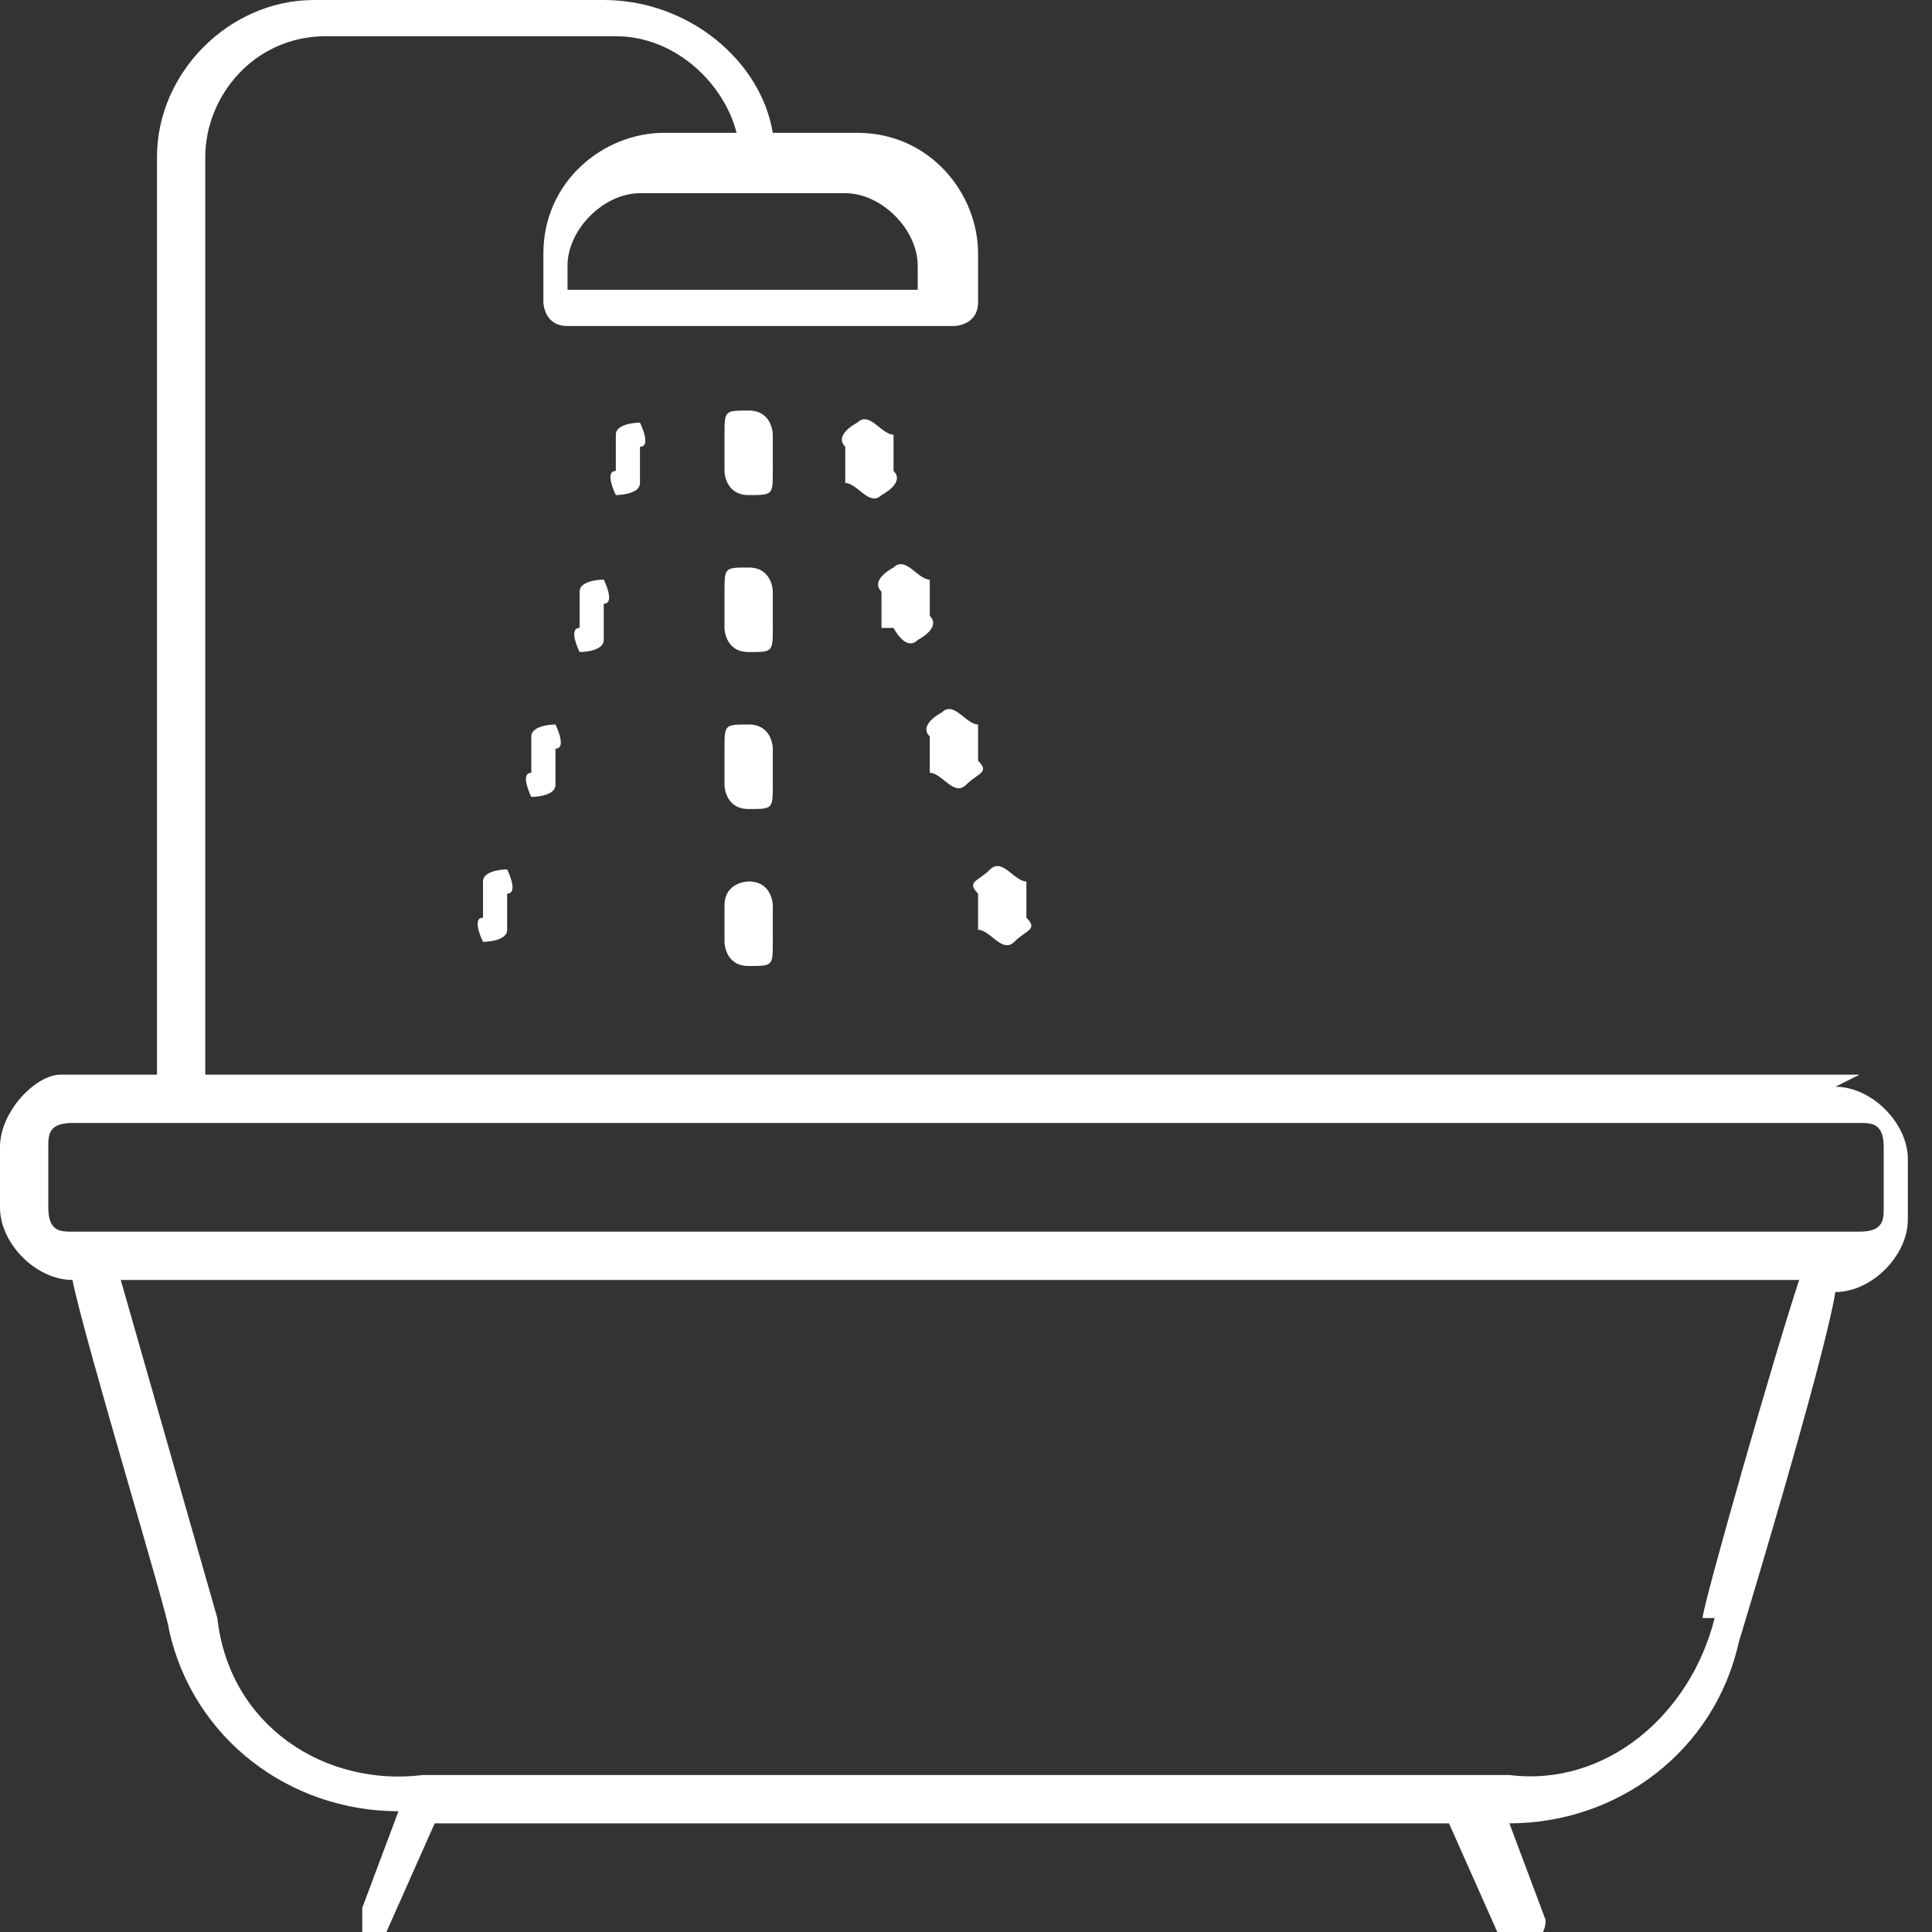 <?xml version="1.0" encoding="UTF-8"?>
<svg id="Layer_1" xmlns="http://www.w3.org/2000/svg" version="1.1" xmlns:xlink="http://www.w3.org/1999/xlink" viewBox="0 0 16 16">
  <rect x="0" y="0" width="16" height="16" fill="#333333" stroke="none"/>
  <!-- Generator: Adobe Illustrator 29.2.1, SVG Export Plug-In . SVG Version: 2.1.0 Build 116)  -->
  <defs>
    <style>
      .st0 {
        fill: #fff;
      }
    </style>
  </defs>
  <g id="Group_31">
    <path id="Path_36" class="st0" d="M15.4,8.9H1.7V1.3c0-.5.4-1,1-1,0,0,0,0,0,0h2.4c.5,0,.9.4,1,.8h-.6c-.5,0-1,.4-1,1v.4c0,0,0,.2.2.2,0,0,0,0,0,0h3.2c0,0,.2,0,.2-.2v-.4c0-.5-.4-1-1-1,0,0,0,0,0,0h-.7C6.3.5,5.7,0,5,0h-2.4c-.7,0-1.3.6-1.3,1.3v7.6h-.8C.3,8.9,0,9.2,0,9.5v.5c0,.3.3.6.6.6h0c.1.5.8,2.8.8,2.9.2.9,1,1.5,1.9,1.5l-.3.8c0,0,0,.2,0,.2,0,0,.2,0,.2,0h0l.4-.9h8.4l.4.9c0,0,0,.1.2.1,0,0,.2,0,.2-.2,0,0,0,0,0,0l-.3-.8c.9,0,1.7-.6,1.9-1.5,0,0,.7-2.3.8-2.9h0c.3,0,.6-.3.6-.6h0v-.5c0-.3-.3-.6-.6-.6M7.6,2.2v.2h-2.9v-.2c0-.3.3-.6.6-.6h1.7c.3,0,.6.3.6.6M14.2,13.4c-.2.8-.9,1.4-1.7,1.3H3.5c-.8.1-1.6-.4-1.7-1.3,0,0-.6-2.1-.8-2.8h13.9c-.2.6-.8,2.7-.8,2.8M15.6,10c0,.1,0,.2-.2.2H.6c-.1,0-.2,0-.2-.2v-.5c0-.1,0-.2.2-.2h14.8c.1,0,.2,0,.2.2v.5Z"/>
    <path id="Path_37" class="st0" d="M4.8,5.4c0,0,.2,0,.2-.1v-.3c.1,0,0-.2,0-.2,0,0-.2,0-.2.1v.3c-.1,0,0,.2,0,.2,0,0,0,0,0,0"/>
    <path id="Path_38" class="st0" d="M4,7.3v.3c-.1,0,0,.2,0,.2s.2,0,.2-.1v-.3c.1,0,0-.2,0-.2s-.2,0-.2.1"/>
    <path id="Path_39" class="st0" d="M4.4,6.6c0,0,.2,0,.2-.1v-.3c.1,0,0-.2,0-.2s-.2,0-.2.1v.3c-.1,0,0,.2,0,.2,0,0,0,0,0,0"/>
    <path id="Path_40" class="st0" d="M5.1,4.1c0,0,.2,0,.2-.1v-.3c.1,0,0-.2,0-.2,0,0-.2,0-.2.1v.3c-.1,0,0,.2,0,.2,0,0,0,0,0,0"/>
    <path id="Path_41" class="st0" d="M7.4,5.2c0,0,.1.2.2.1,0,0,.2-.1.1-.2v-.3c-.1,0-.2-.2-.3-.1,0,0-.2.1-.1.2v.3Z"/>
    <path id="Path_42" class="st0" d="M7.4,3.9v-.3c-.1,0-.2-.2-.3-.1,0,0-.2.1-.1.2v.3c.1,0,.2.2.3.1,0,0,.2-.1.1-.2"/>
    <path id="Path_43" class="st0" d="M8.1,7.4v.3c.1,0,.2.2.3.1s.2-.1.1-.2h0v-.3c-.1,0-.2-.2-.3-.1s-.2.1-.1.2"/>
    <path id="Path_44" class="st0" d="M7.8,5.9c0,0-.2.1-.1.2,0,0,0,0,0,0v.3c.1,0,.2.2.3.1s.2-.1.1-.2v-.3c-.1,0-.2-.2-.3-.1"/>
    <path id="Path_45" class="st0" d="M6.4,6.2c0,0,0-.2-.2-.2s-.2,0-.2.2v.3c0,0,0,.2.2.2s.2,0,.2-.2v-.3Z"/>
    <path id="Path_46" class="st0" d="M6.4,4.9c0,0,0-.2-.2-.2s-.2,0-.2.2v.3c0,0,0,.2.2.2s.2,0,.2-.2v-.3Z"/>
    <path id="Path_47" class="st0" d="M6.4,3.6c0,0,0-.2-.2-.2s-.2,0-.2.2v.3c0,0,0,.2.2.2s.2,0,.2-.2v-.3Z"/>
    <path id="Path_48" class="st0" d="M6.2,7.3c0,0-.2,0-.2.2h0v.3c0,0,0,.2.2.2s.2,0,.2-.2h0v-.3c0,0,0-.2-.2-.2"/>
  </g>
</svg>